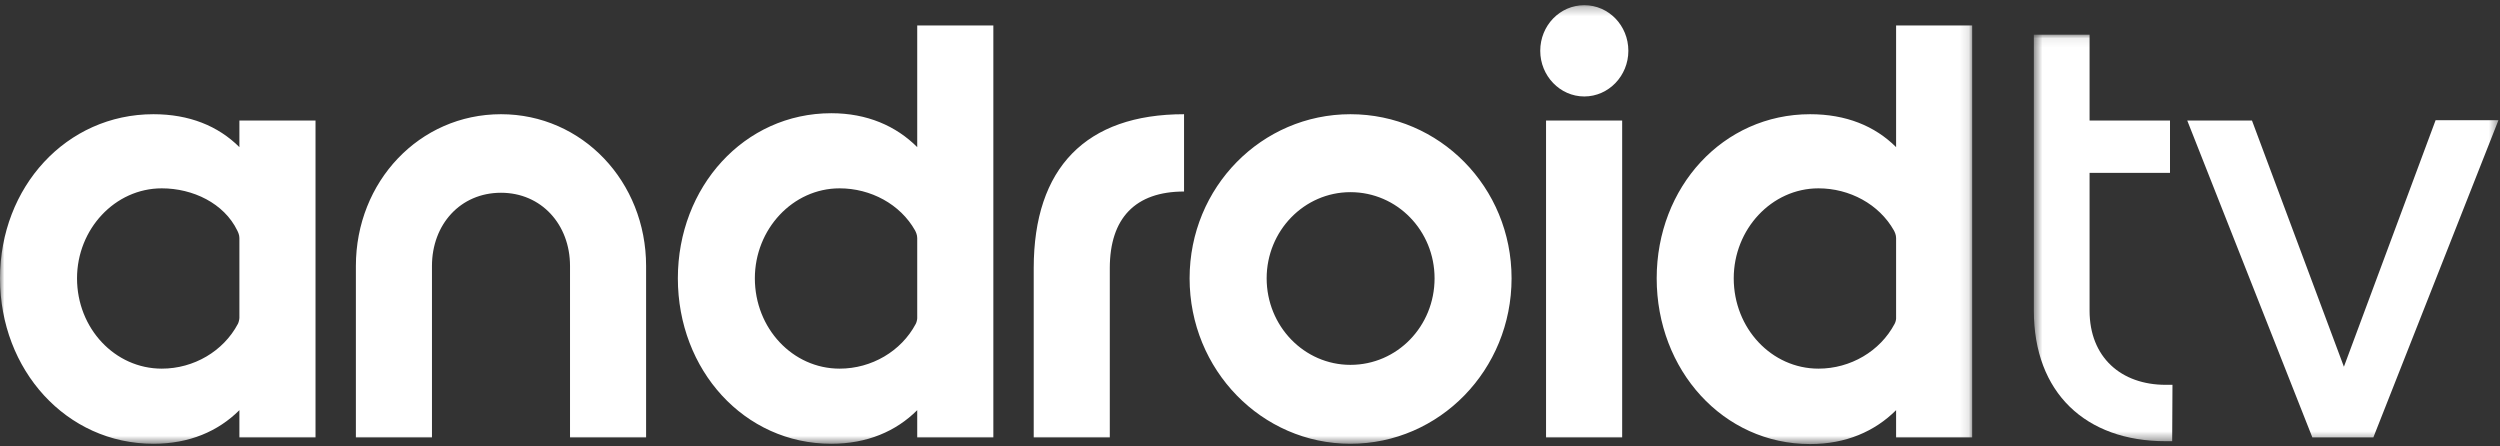 <svg width="280px" height="50px" viewBox="0 0 280 50" version="1.1" xmlns="http://www.w3.org/2000/svg" xmlns:xlink="http://www.w3.org/1999/xlink"><rect x="0" y="0" width="280" height="50" fill="#333333" stroke="none"/><defs><polygon id="a" points="0.002 0.265 220.885 0.265 220.885 49.416 0.002 49.416"/><polygon id="c" points="0.539 0.072 52.575 0.072 52.575 45.607 0.539 45.607"/></defs><g stroke="none" stroke-width="1" fill="none" fill-rule="evenodd"><g transform="translate(-830, -6492)"><g transform="translate(830, 6492)"><g><g transform="translate(0, 0.319)"><g><mask id="b" fill="white"><use xlink:href="#a"/></mask><g/><path d="M220.885,48.67 L220.885,2.534 L212.363,2.534 L212.363,16.159 C209.981,13.781 206.739,12.473 202.737,12.473 C192.971,12.473 185.549,20.635 185.549,30.852 C185.549,41.114 192.971,49.416 202.737,49.416 C206.739,49.416 209.981,47.996 212.363,45.619 L212.363,48.67 L220.885,48.67 Z M203.668,40.969 C198.422,40.969 194.178,36.46 194.178,30.852 C194.178,25.352 198.422,20.775 203.668,20.775 C207.155,20.775 210.463,22.551 212.12,25.496 C212.228,25.707 212.363,25.992 212.363,26.348 L212.363,35.362 C212.363,35.541 212.26,35.858 212.19,35.964 C210.571,39.016 207.258,40.969 203.668,40.969 Z M173.157,48.67 L181.683,48.67 L181.683,13.18 L173.157,13.18 L173.157,48.67 Z M177.439,10.485 C180.168,10.485 182.376,8.174 182.376,5.373 C182.376,2.534 180.168,0.262 177.439,0.262 C174.715,0.262 172.507,2.534 172.507,5.373 C172.507,8.174 174.715,10.485 177.439,10.485 Z M151.247,49.383 C161.225,49.383 169.296,41.114 169.296,30.852 C169.296,20.635 161.225,12.473 151.247,12.473 C141.312,12.473 133.235,20.635 133.235,30.852 C133.235,41.114 141.312,49.383 151.247,49.383 Z M151.247,40.545 C146.072,40.545 141.865,36.214 141.865,30.852 C141.865,25.53 146.072,21.203 151.247,21.203 C156.494,21.203 160.672,25.53 160.672,30.852 C160.672,36.214 156.494,40.545 151.247,40.545 Z M124.297,48.67 L124.297,29.717 C124.297,24.11 127.162,21.131 132.613,21.131 L132.613,12.473 C121.639,12.473 115.776,18.469 115.776,29.717 L115.776,48.67 L124.297,48.67 Z M111.255,48.67 L111.255,2.534 L102.729,2.534 L102.729,16.159 C100.352,13.781 97.104,12.362 93.103,12.362 C83.337,12.362 75.92,20.635 75.92,30.852 C75.92,41.114 83.337,49.383 93.103,49.383 C97.104,49.383 100.352,47.996 102.729,45.619 L102.729,48.67 L111.255,48.67 Z M94.034,40.969 C88.788,40.969 84.544,36.46 84.544,30.852 C84.544,25.352 88.788,20.775 94.034,20.775 C97.521,20.775 100.834,22.551 102.49,25.496 C102.594,25.707 102.729,25.992 102.729,26.348 L102.729,35.329 C102.729,35.506 102.627,35.858 102.56,35.964 C100.937,39.016 97.624,40.969 94.034,40.969 Z M72.363,48.67 L72.363,29.471 C72.363,20.028 65.222,12.473 56.111,12.473 C46.967,12.473 39.859,20.028 39.859,29.471 L39.859,48.67 L48.38,48.67 L48.38,29.471 C48.38,24.822 51.558,21.27 56.111,21.27 C60.631,21.27 63.842,24.822 63.842,29.471 L63.842,48.67 L72.363,48.67 Z M35.338,48.67 L35.338,13.18 L26.812,13.18 L26.812,16.159 C24.43,13.781 21.187,12.473 17.186,12.473 C7.42,12.473 0.002,20.635 0.002,30.852 C0.002,41.114 7.42,49.383 17.186,49.383 C21.187,49.383 24.43,47.996 26.812,45.619 L26.812,48.67 L35.338,48.67 Z M18.117,40.969 C12.871,40.969 8.627,36.46 8.627,30.852 C8.627,25.352 12.871,20.775 18.117,20.775 C21.604,20.775 25.09,22.445 26.573,25.496 C26.676,25.708 26.812,25.992 26.812,26.348 L26.812,35.29 C26.812,35.468 26.709,35.858 26.639,35.964 C25.02,39.016 21.706,40.969 18.117,40.969 Z" fill="#FFFFFF" fill-rule="nonzero" mask="url(#b)"/></g></g><g transform="translate(227.251, 3.808)"><g><mask id="d" fill="white"><use xlink:href="#c"/></mask><g/><path d="M16.033,45.607 L16.066,39.292 L15.307,39.292 C10.305,39.292 6.781,36.202 6.781,30.985 L6.781,15.55 L15.789,15.55 L15.789,9.693 L6.781,9.693 L6.781,0.072 L0.539,0.072 L0.539,30.985 C0.539,40.178 6.337,45.607 15.307,45.607 L16.033,45.607 Z M38.565,45.183 L52.576,9.654 L45.537,9.654 L34.078,40.461 L36.459,40.461 L24.971,9.693 L17.722,9.693 L31.733,45.183 L38.565,45.183 Z" fill="#FFFFFF" fill-rule="nonzero" mask="url(#d)"/></g></g></g></g></g></g></svg>